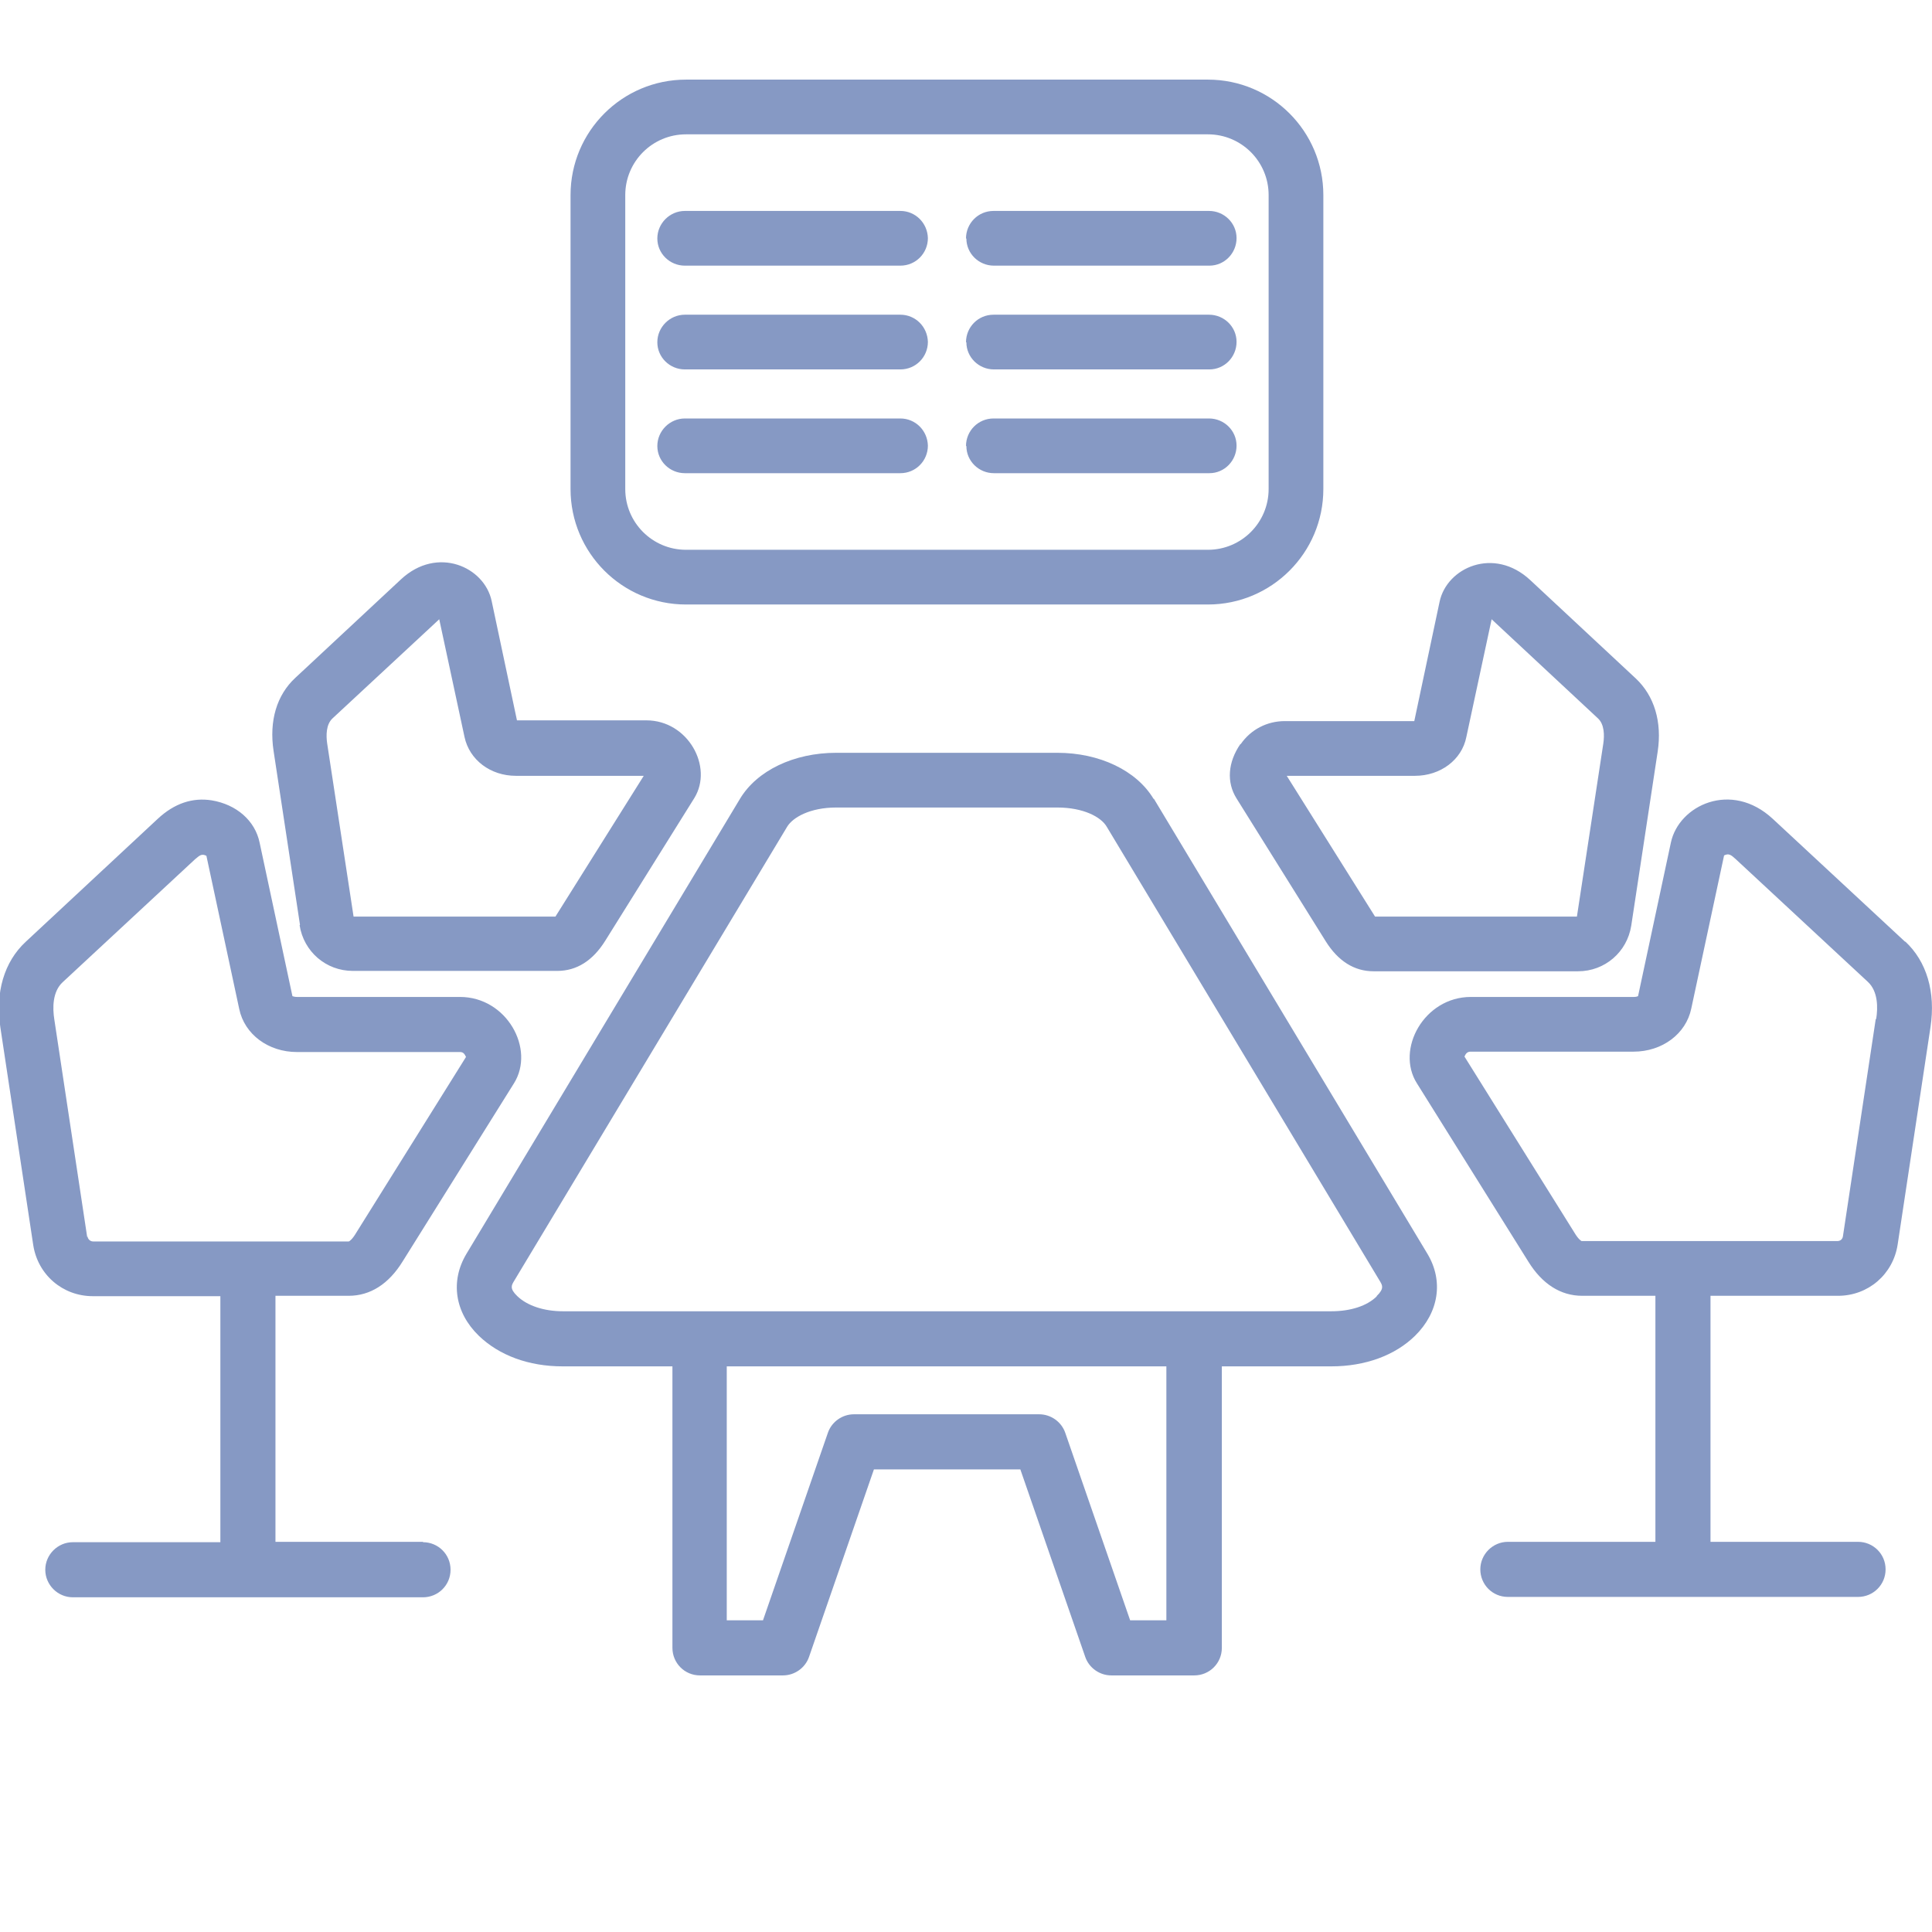 <?xml version="1.0" encoding="UTF-8"?>
<svg id="Livello_1" xmlns="http://www.w3.org/2000/svg" version="1.1" viewBox="0 0 512 512">
  <!-- Generator: Adobe Illustrator 29.3.1, SVG Export Plug-In . SVG Version: 2.1.0 Build 151)  -->
  <defs>
    <style>
      .st0 {
        fill: #8699c4;
        fill-rule: evenodd;
      }
    </style>
  </defs>
  <path class="st0" d="M256,118.2c0-4,3.2-7.3,7.3-7.3h57.1c4,0,7.3,3.2,7.3,7.2s-3.2,7.3-7.2,7.3h-57.1c-4,0-7.3-3.2-7.3-7.2M174.2,118.2c0-4,3.3-7.3,7.3-7.3h57.1c4,0,7.2,3.2,7.3,7.2,0,4-3.2,7.3-7.3,7.3h-57.1c-4,0-7.3-3.2-7.3-7.2M256,90.7c0-4,3.2-7.3,7.3-7.3h57.1c4,0,7.3,3.2,7.3,7.2s-3.2,7.3-7.2,7.3h-57.1c-4,0-7.3-3.2-7.3-7.2M174.2,90.7c0-4,3.3-7.3,7.3-7.3h57.1c4,0,7.2,3.2,7.3,7.2,0,4-3.2,7.3-7.3,7.3h-57.1c-4,0-7.3-3.2-7.3-7.2M256,63.2c0-4,3.2-7.3,7.3-7.3h57.1c4,0,7.3,3.2,7.3,7.2s-3.2,7.3-7.2,7.3h-57.1c-4,0-7.3-3.2-7.3-7.2M174.2,63.2c0-4,3.3-7.3,7.3-7.3h57.1c4,0,7.2,3.2,7.3,7.2,0,4-3.2,7.3-7.3,7.3h-57.1c-4,0-7.3-3.2-7.3-7.2M375,205.6c6.7,0,12.4-4.2,13.6-10.3l6.7-31.2c0,0,.1.1.2.2l28,26.1c1.7,1.6,1.7,4.5,1.4,6.6l-7,45.9h-53.5l-23.4-37.3h33.9ZM328.7,197.2c-3.3,4.8-3.7,10.1-1,14.4l23.6,37.8c3.3,5.3,7.6,8,12.7,8h54.2c7.1,0,13-5.1,14.1-12.1l7-46.1c1.2-7.9-.9-14.8-5.8-19.4l-28-26.1c-9.6-8.9-22.1-3.3-24,5.8l-6.7,31.6h-34.3c-4.7,0-9,2.2-11.7,6.1M497.2,270.1c.5-3.1.5-7.4-2.2-9.9l-35.1-32.6c-1.2-1.1-1.8-1.5-3-.9l-8.7,40.6c-1.4,6.7-7.7,11.4-15.3,11.4h-43.2c-.9,0-1.3.6-1.6,1.3l29.1,46.6c1,1.7,1.8,2.3,2,2.3h67.7c.8,0,1.4-.5,1.5-1.3l8.7-57.6ZM504.9,249.6l-35.1-32.6c-11-10.2-24.9-3.6-27,6.3l-8.7,40.7c-.2.1-.6.2-1.1.2h-43.2c-12.4,0-20,13.9-14.3,22.9l29.5,47.2c3.7,6,8.6,9.1,14.3,9.1h19.4v65.2h-39.1c-4,0-7.3,3.3-7.3,7.3s3.2,7.3,7.3,7.3h92.8c4,0,7.3-3.2,7.3-7.3s-3.3-7.3-7.3-7.3h-39.1v-65.2h33.8c8,0,14.6-5.7,15.8-13.6l8.7-57.6c1.4-9.3-1-17.4-6.7-22.7M88.1,190.4l28.1-26.1c0,0,.2-.2.2-.2l6.7,31.2c1.3,6.1,6.9,10.3,13.6,10.3h33.9l-23.4,37.3h-53.5l-7-45.9c-.3-2.1-.3-5,1.4-6.6M79.4,245.2c1.1,7,7,12.1,14.1,12.1h54.2c5.1,0,9.4-2.7,12.7-8l23.6-37.8c5.1-8.3-1.7-20.6-12.7-20.6h-34.3l-6.7-31.6c-1.9-9.1-14.4-14.7-24-5.8l-28,26.1c-5,4.6-7,11.5-5.8,19.4l7,46.1ZM364.8,343.5c2.1-2,1.5-2.9,1-3.8l-72.5-120.6c-1.5-2.6-6.2-5.1-13.1-5.1h-58.6c-6.9,0-11.5,2.6-13,5.1l-72.5,120.6c-.5.9-1.1,1.8,1,3.8,2.6,2.5,7,4,12.1,4h203.6c5.1,0,9.5-1.4,12.1-4M309.1,429.4h-9.6l-17.2-49.7c-1-2.9-3.8-4.9-6.9-4.9h-49.1c-3.1,0-5.9,2-6.9,4.9l-17.2,49.7h-9.6v-67.3h116.5v67.3ZM305.7,211.7c-4.5-7.5-14.3-12.2-25.5-12.2h-58.6c-11.2,0-21,4.7-25.5,12.2l-72.5,120.6c-4.3,7.2-3.1,15.5,3.3,21.7,5.4,5.2,13.2,8.1,22.2,8.1h29.1v74.6c0,4,3.2,7.3,7.3,7.3h22c3.1,0,5.9-2,6.9-4.9l17.2-49.7h38.8l17.2,49.7c1,2.9,3.8,4.9,6.9,4.9h22c4,0,7.3-3.2,7.3-7.3v-74.6h29c9,0,16.9-2.9,22.2-8.1,6.3-6.2,7.6-14.5,3.3-21.7l-72.5-120.6ZM165.7,51.7v77.9c0,8.9,7.2,16.1,16.1,16.1h138.3c8.9,0,16.1-7.2,16.1-16.1V51.7c0-8.9-7.2-16.1-16.1-16.1h-138.3c-8.9,0-16.1,7.2-16.1,16.1M181.8,160.2h138.3c16.9,0,30.6-13.7,30.6-30.6V51.7c0-16.9-13.7-30.6-30.6-30.6h-138.3c-16.9,0-30.6,13.7-30.6,30.6v77.9c0,16.9,13.7,30.6,30.6,30.6M23.2,327.7c.1.7.7,1.3,1.5,1.3h67.7c.2,0,1-.6,2-2.3l29.1-46.6c-.4-.8-.7-1.3-1.6-1.3h-43.2c-7.6,0-13.9-4.7-15.3-11.4l-8.7-40.6c-1.2-.6-1.7-.2-3,.9l-35.1,32.6c-2.7,2.5-2.7,6.8-2.2,9.9l8.7,57.6ZM112.1,408.6h-39.1v-65.2h19.4c5.7,0,10.6-3.1,14.3-9.1l29.5-47.2c5.7-9.1-1.9-22.9-14.3-22.9h-43.2c-.5,0-.9-.1-1.2-.2l-8.7-40.7c-1.2-5.8-6.1-10.1-12.7-11.2-5.1-.8-9.9.8-14.3,4.9L6.8,249.6c-5.7,5.3-8.1,13.4-6.7,22.7l8.7,57.6c1.2,7.9,7.8,13.6,15.8,13.6h33.8v65.2H19.3c-4,0-7.3,3.3-7.3,7.3s3.3,7.3,7.3,7.3h92.8c4,0,7.3-3.2,7.3-7.3s-3.3-7.3-7.3-7.3"/>
</svg>